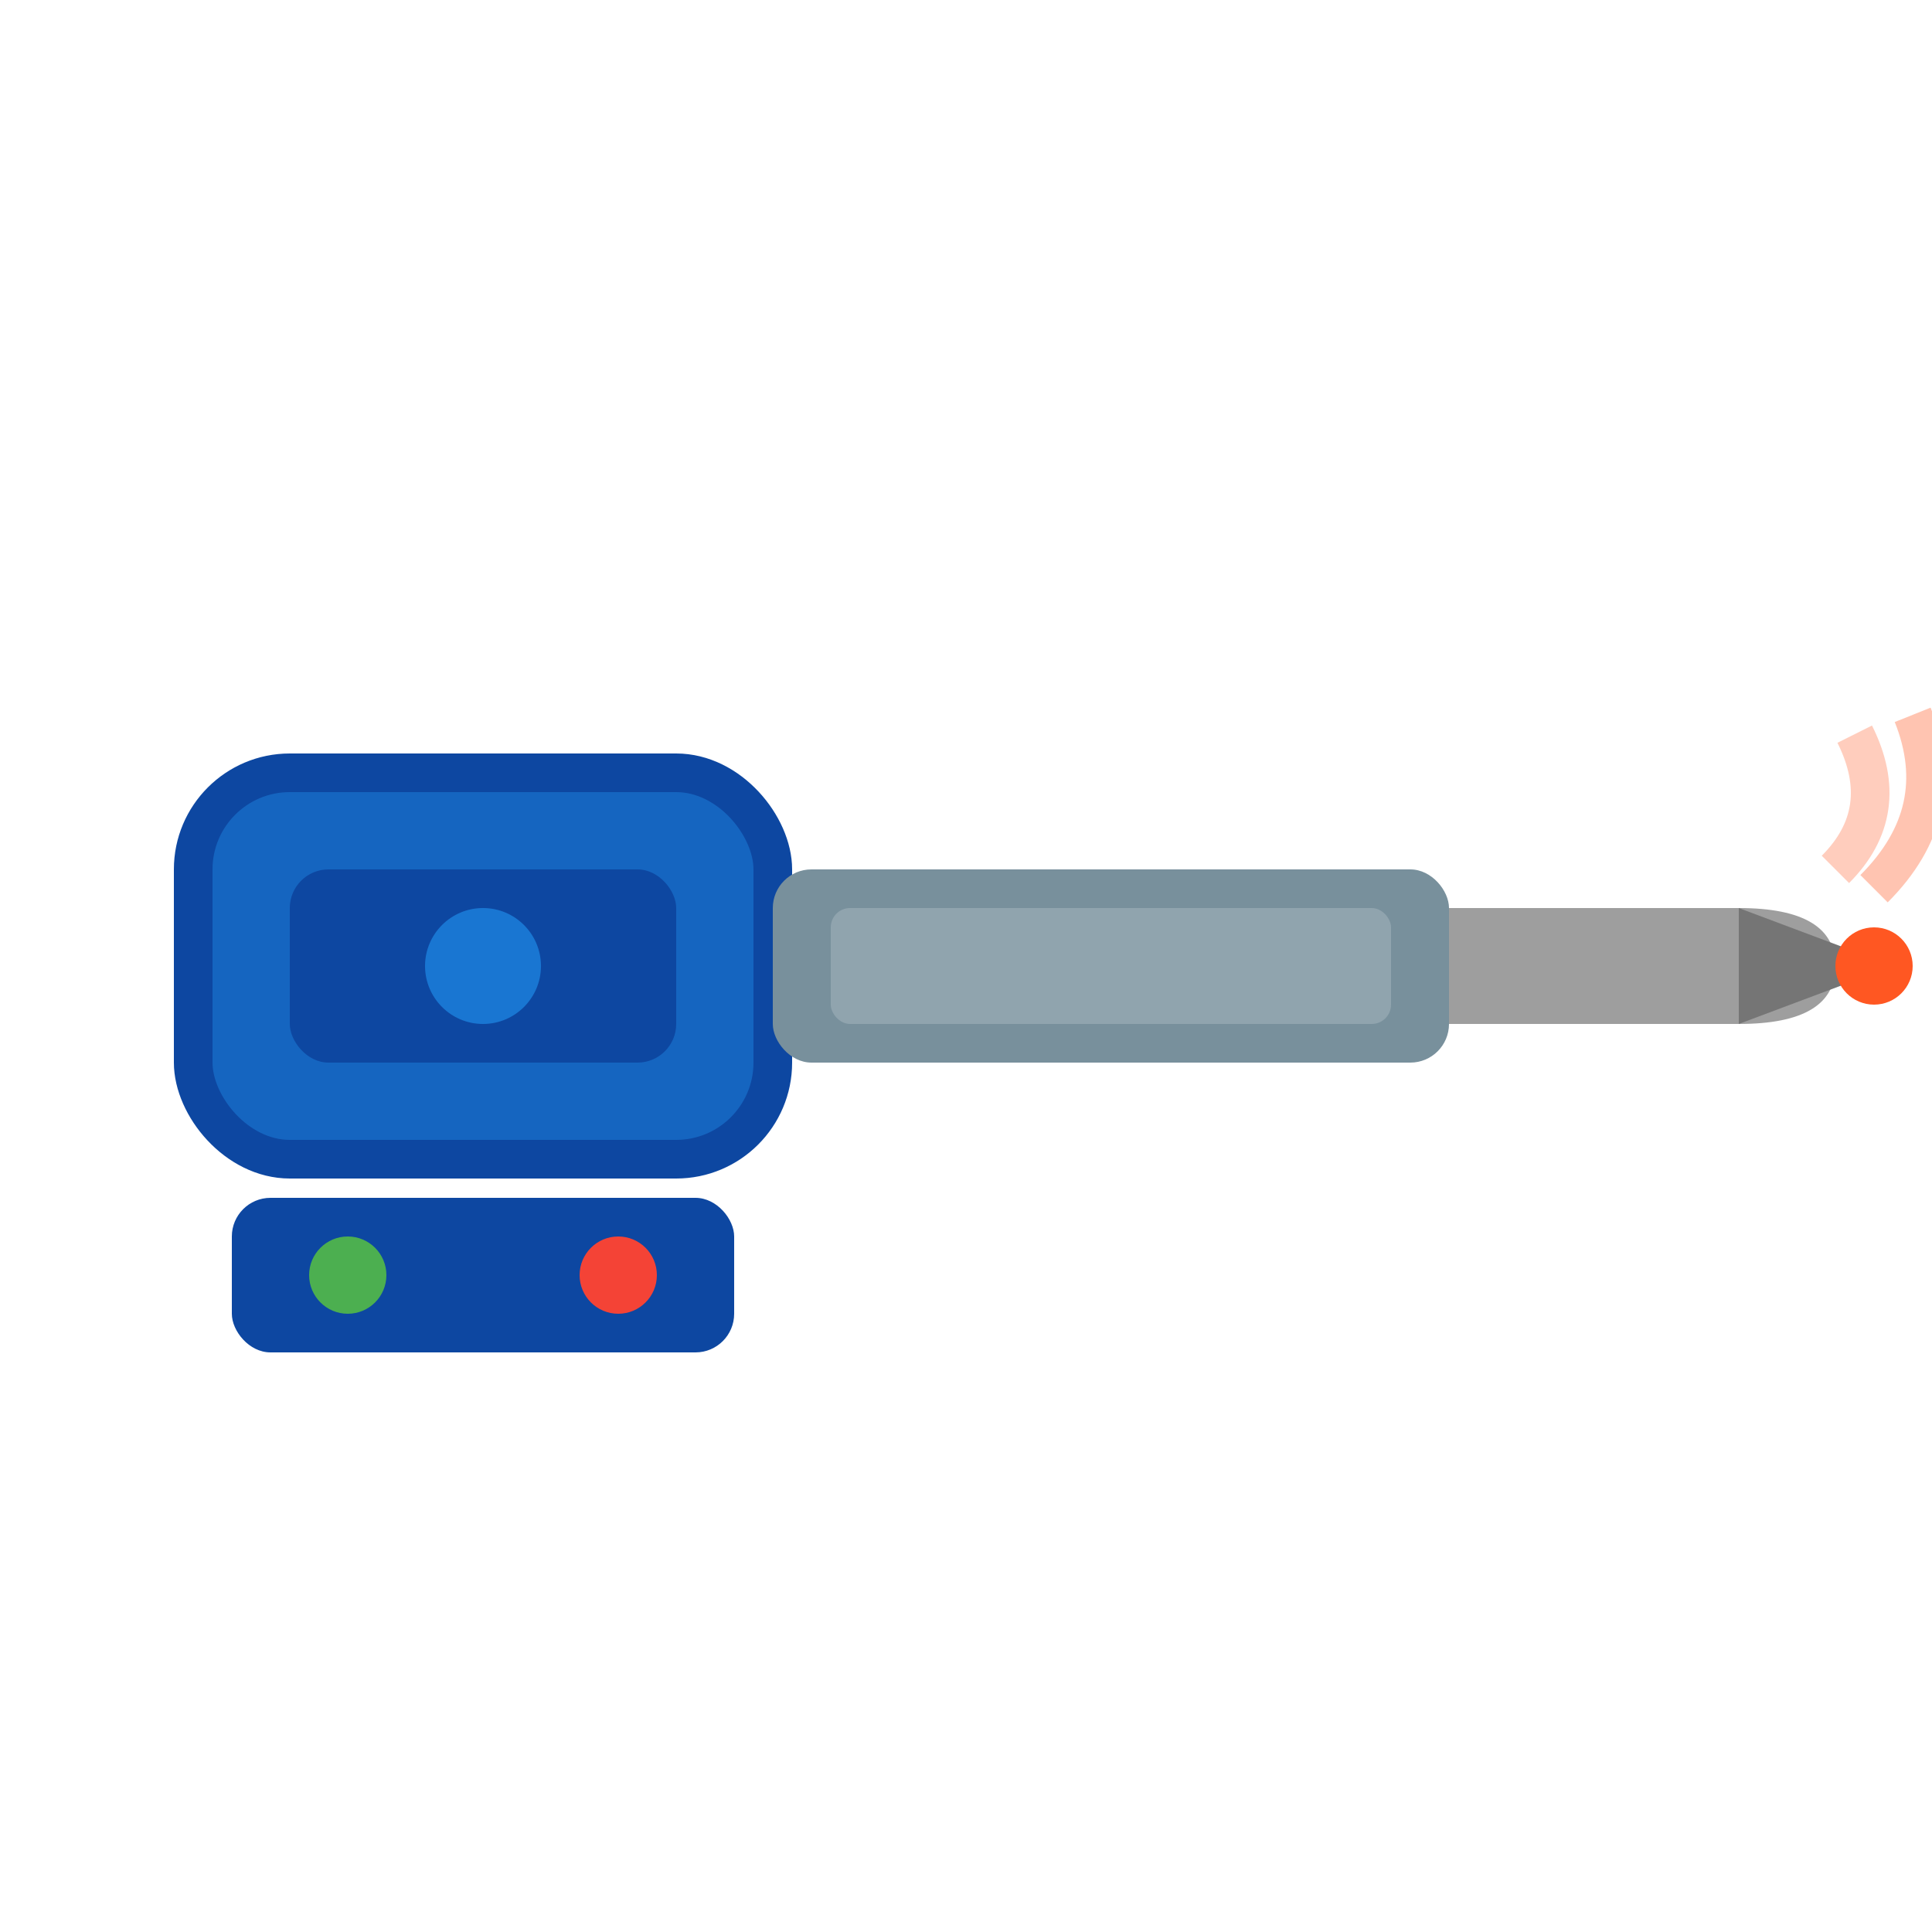 <svg xmlns="http://www.w3.org/2000/svg" viewBox="0 0 100 100" width="100" height="100">
  <rect x="10" y="40" width="30" height="20" rx="5" fill="#1565C0" stroke="#0D47A1" stroke-width="2"/>
  <rect x="15" y="45" width="20" height="10" rx="2" fill="#0D47A1"/>
  <circle cx="25" cy="50" r="3" fill="#1976D2"/>
  <rect x="40" y="45" width="35" height="10" rx="2" fill="#78909C"/>
  <rect x="43" y="47" width="29" height="6" rx="1" fill="#90A4AE"/>
  <path d="M75 47 L90 47 Q95 47 95 50 Q95 53 90 53 L75 53" fill="#9E9E9E"/>
  <path d="M90 47 L98 50 L90 53" fill="#757575"/>
  <circle cx="97" cy="50" r="2" fill="#FF5722"/>
  <path d="M95 45 Q98 42 96 38" fill="none" stroke="#FFAB91" stroke-width="2" opacity="0.6"/>
  <path d="M97 46 Q101 42 99 37" fill="none" stroke="#FF8A65" stroke-width="2" opacity="0.5"/>
  <rect x="12" y="62" width="26" height="8" rx="2" fill="#0D47A1"/>
  <circle cx="18" cy="66" r="2" fill="#4CAF50"/>
  <circle cx="32" cy="66" r="2" fill="#F44336"/>
  <path d="M5" y1="50" x2="10" y2="50" stroke="#37474F" stroke-width="3"/>
</svg>

